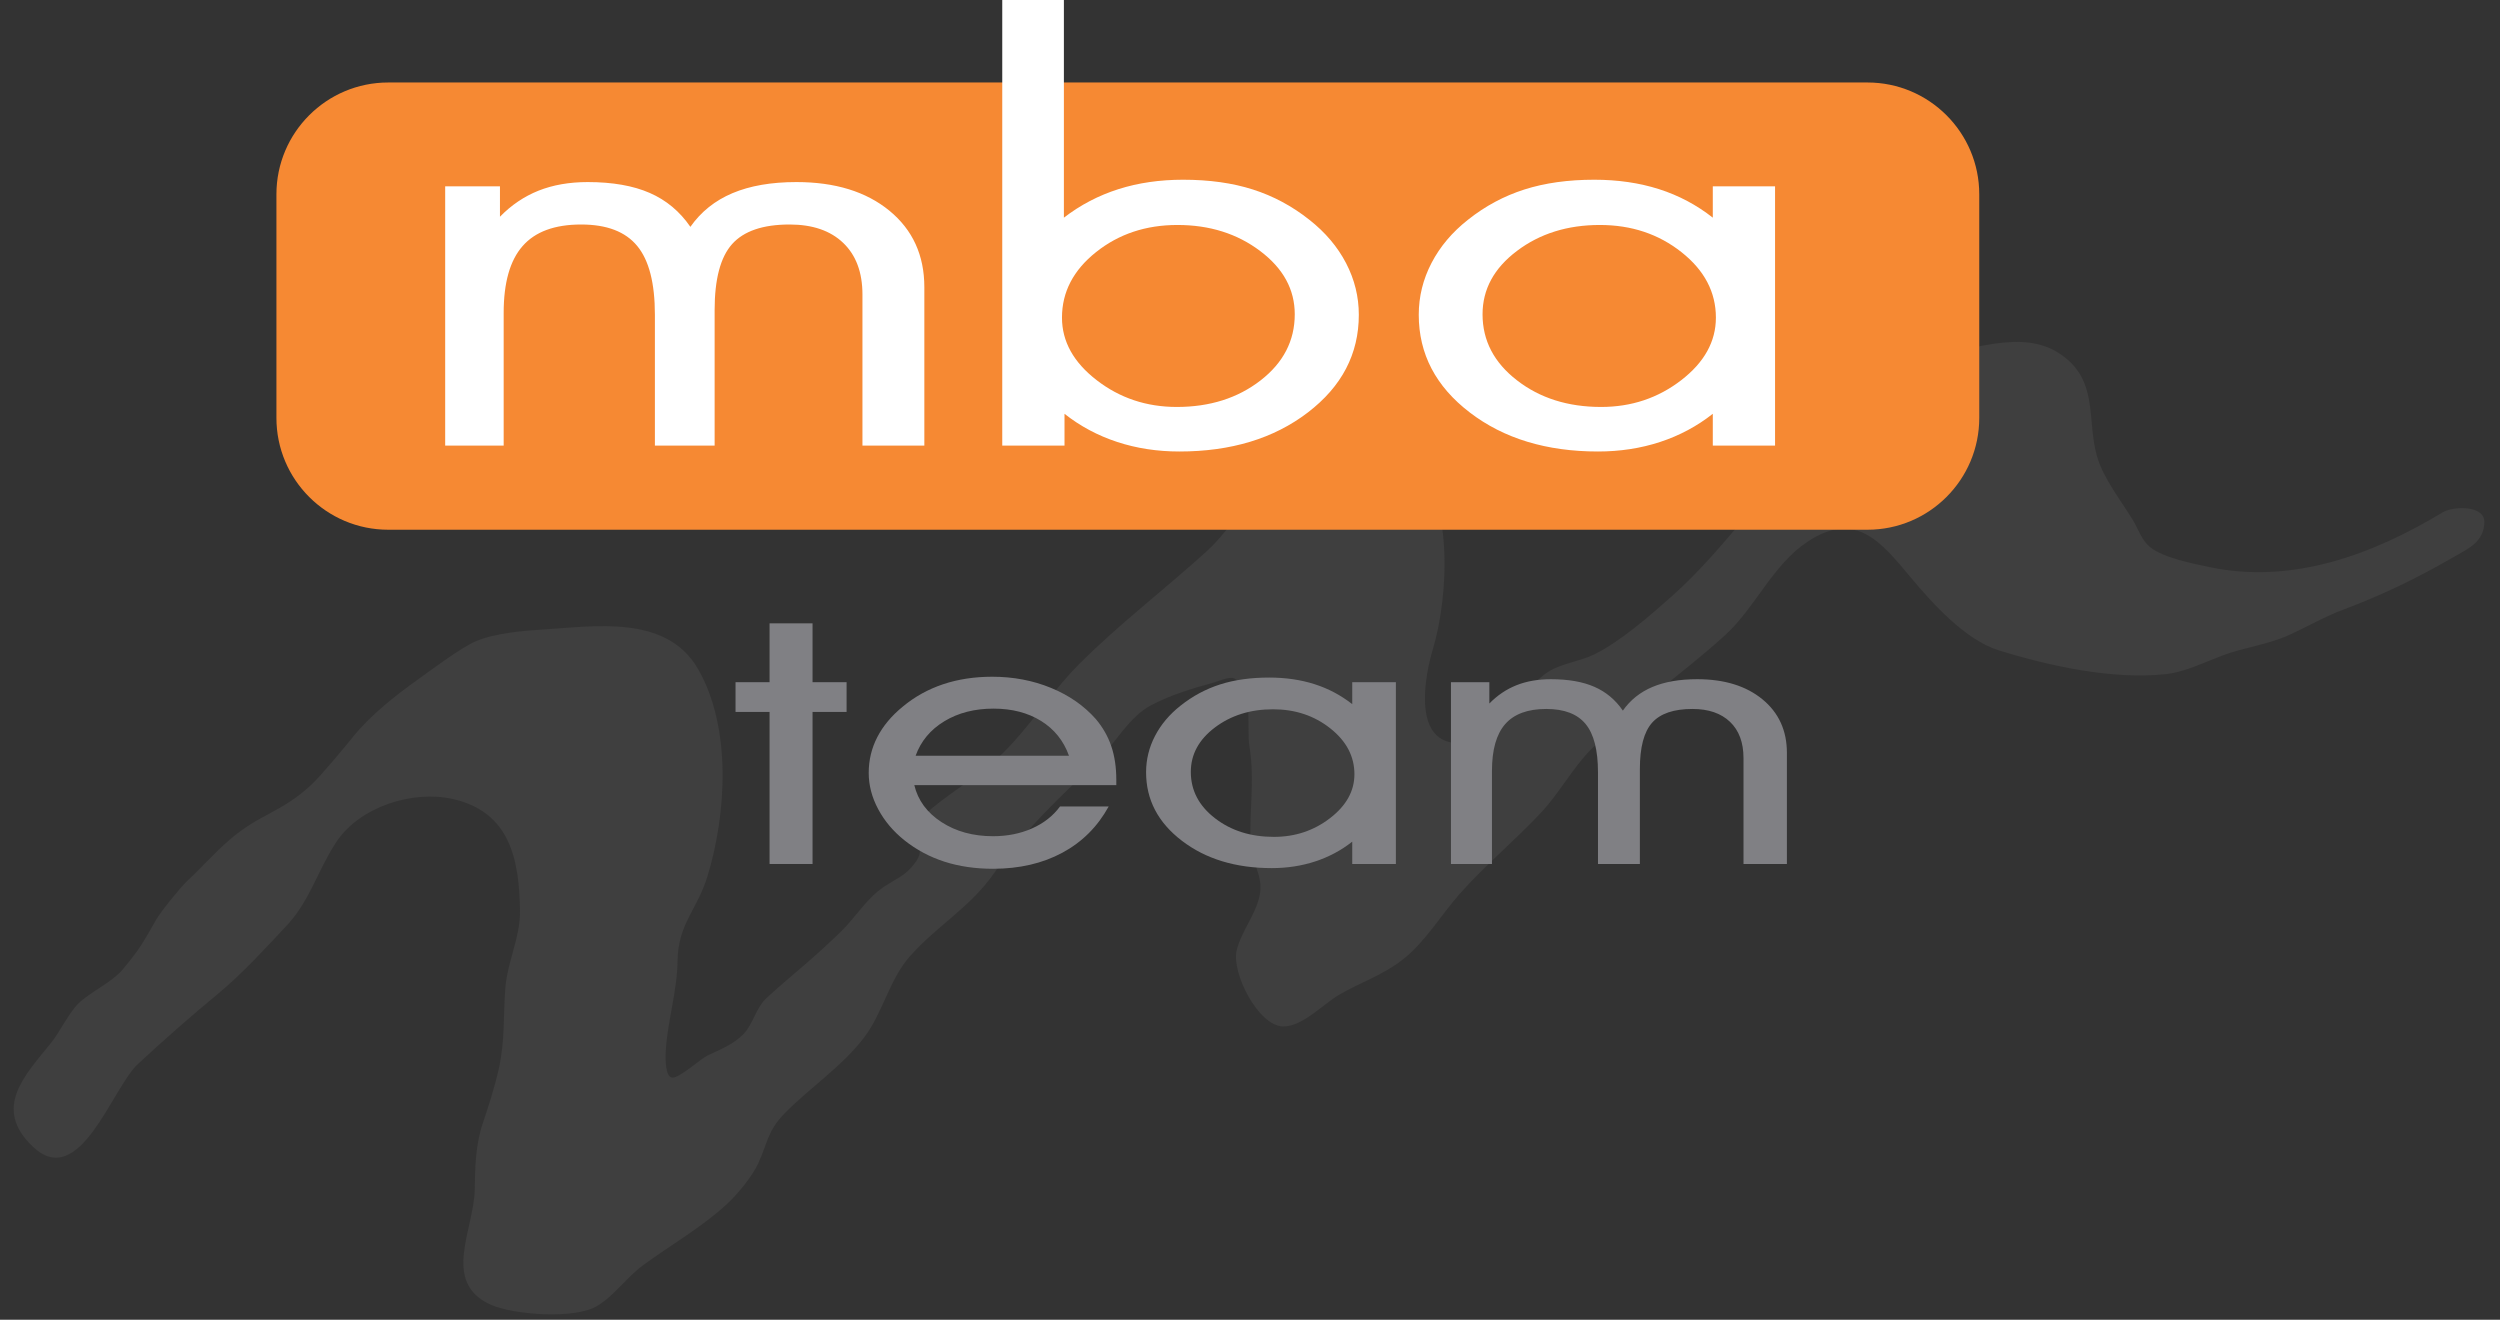 <svg xmlns="http://www.w3.org/2000/svg" xmlns:xlink="http://www.w3.org/1999/xlink" xmlns:serif="http://www.serif.com/" width="100%" height="100%" viewBox="0 0 233 123" xml:space="preserve" style="fill-rule:evenodd;clip-rule:evenodd;stroke-linejoin:round;stroke-miterlimit:1.414;">
    <rect x="0" y="0" width="233" height="123" fill="#333333" stroke="none"/>
    <path d="M38.956,63.322C36.871,64.801 34.541,66.65 32.928,68.638C32.14,69.609 29.856,72.382 28.928,73.223C26.061,75.822 24.261,75.801 21.364,78.296C19.862,79.591 18.947,80.709 17.465,82.086C16.805,82.7 14.966,84.975 14.509,85.785C13.323,87.888 13.009,88.457 11.46,90.323C10.41,91.587 8.409,92.43 7.271,93.559C6.424,94.399 5.524,96.246 4.763,97.191C2.364,100.17 -0.758,103.273 3.077,106.887C7.431,110.991 10.448,101.401 12.842,99.18C15.364,96.841 17.694,94.796 20.321,92.62C22.581,90.749 24.734,88.389 26.741,86.244C28.88,83.959 29.652,81.034 31.339,78.486C33.525,75.182 38.453,73.624 42.204,74.468C47.565,75.675 48.4,80.169 48.463,84.904C48.496,87.341 47.28,89.669 47.096,92.085C46.886,94.836 47.084,96.909 46.482,99.631C46.133,101.209 45.514,103.17 45.004,104.665C44.322,106.664 44.273,108.78 44.244,110.871C44.194,114.536 41.094,119.528 45.74,121.601C47.84,122.537 53.57,122.991 55.669,121.709C57.293,120.717 58.417,119.034 59.956,117.905C62.515,116.029 65.416,114.381 67.75,112.22C68.725,111.317 70.107,109.666 70.691,108.381C71.513,106.571 71.553,105.397 73.055,103.842C75.398,101.417 78.487,99.413 80.562,96.659C82.289,94.368 82.889,91.285 84.809,89.123C87.403,86.201 90.441,84.581 92.708,81.298C95.447,77.333 98.965,74.17 102.372,70.816C104.015,69.198 105.203,66.831 107.288,65.729C109.102,64.77 111.142,64.156 113.112,63.617C113.568,63.492 114.622,62.999 115.067,63.248C116.845,64.246 116.165,67.83 116.445,69.541C116.971,72.758 116.397,75.611 116.566,78.756C116.656,80.435 117.748,81.599 117.411,83.385C117.061,85.235 115.7,86.758 115.259,88.563C114.753,90.637 117.236,95.584 119.562,95.665C121.339,95.727 123.338,93.578 124.763,92.74C126.903,91.483 128.774,90.962 130.759,89.416C132.804,87.824 134.338,85.234 136.048,83.306C138.406,80.645 141.213,78.32 143.65,75.712C145.367,73.874 146.573,71.56 148.332,69.797C152.192,65.93 156.769,62.854 160.79,59.19C163.599,56.63 165.212,52.637 168.477,50.478C172.974,47.504 175.365,50.57 178.104,53.848C180.126,56.265 183.172,59.644 186.27,60.607C190.986,62.072 196.904,63.374 201.896,62.825C203.637,62.633 205.49,61.715 207.136,61.094C209.112,60.348 211.312,60.089 213.235,59.231C214.968,58.457 216.629,57.478 218.408,56.814C221.973,55.482 225.324,53.859 228.616,51.954C230.019,51.142 231.494,50.537 231.542,48.686C231.586,47.026 228.585,47.192 227.675,47.74C221.228,51.631 213.73,54.481 205.977,52.863C204.472,52.548 201.645,52.003 200.41,51.005C199.586,50.339 199.312,49.342 198.789,48.476C197.648,46.591 196.017,44.594 195.421,42.453C194.553,39.336 195.431,36.051 192.859,33.661C189.235,30.294 184.347,32.621 180.195,33.024C176.937,33.34 176.347,37.228 173.974,38.579C172.586,39.369 171.089,39.462 169.826,40.553C164.624,45.05 160.96,51.008 155.828,55.556C153.759,57.389 151.032,59.791 148.548,61.006C147.258,61.637 145.514,61.836 144.309,62.603C141.521,64.376 139.007,69.901 135.26,69.201C131.649,68.527 132.912,62.62 133.531,60.557C135.033,55.549 135.522,46.387 131.536,42.348C130.389,41.187 128.26,40.92 126.722,40.81C125.466,40.719 124.532,41.647 123.453,42.076C121.989,42.657 120.219,42.737 119.043,43.907C118.259,44.686 117.238,46.043 116.5,46.787C114.896,48.405 114.135,49.866 112.41,51.428C108.548,54.926 104.228,58.223 100.531,61.937C97.698,64.784 95.458,68.591 92.372,71.195C90.394,72.865 88.045,74.199 86.174,75.937C85.053,76.98 86.32,78.901 85.432,80.206C84.324,81.834 83.307,81.884 81.834,83.053C80.708,83.946 79.523,85.682 78.492,86.706C77.549,87.644 76.2,88.87 75.196,89.742C73.794,90.958 72.839,91.727 71.461,92.995C70.436,93.937 70.214,95.399 69.321,96.344C68.392,97.327 67.121,97.81 65.94,98.375C65.262,98.701 63.371,100.456 62.666,100.432C61.973,100.408 62.02,98.495 62.043,98.055C62.197,95.185 63.112,92.459 63.151,89.516C63.196,86.132 64.983,84.756 65.912,81.75C67.724,75.883 68.212,67.767 65.034,62.309C62.086,57.245 55.337,58.383 50.705,58.662C48.835,58.774 46.165,59.002 44.391,59.745C42.969,60.342 40.272,62.389 38.956,63.322Z" style="fill:rgb(128,128,132);fill-opacity:0.148;"></path>
    <g transform="matrix(1,0,0,1,-0.171,-45.783)">
        <g transform="matrix(1,0,0,1,0.851,45.1)">
            <path d="M183.787,18.792C183.787,13.04 179.118,8.371 173.366,8.371L35.504,8.371C29.752,8.371 25.083,13.04 25.083,18.792L25.083,39.633C25.083,45.385 29.752,50.054 35.504,50.054L173.366,50.054C179.118,50.054 183.787,45.385 183.787,39.633L183.787,18.792Z" style="fill:rgb(246,137,51);"></path>
        </g>
        <g transform="matrix(4.841,0,0,3.642,-448.663,-175.865)">
            <g transform="matrix(0.993,0,0,1,0.686,0)">
                <path d="M105.375,68.914C105.375,68.106 105.261,67.519 105.032,67.153C104.804,66.787 104.442,66.604 103.945,66.604C103.432,66.604 103.054,66.788 102.81,67.156C102.565,67.524 102.443,68.094 102.443,68.866L102.443,72.262L101.309,72.262L101.309,65.627L102.371,65.627L102.371,66.405C102.591,66.107 102.841,65.885 103.119,65.738C103.398,65.592 103.716,65.518 104.072,65.518C104.553,65.518 104.954,65.611 105.275,65.796C105.596,65.981 105.858,66.27 106.063,66.664C106.268,66.278 106.54,65.991 106.879,65.802C107.218,65.613 107.631,65.518 108.119,65.518C108.869,65.518 109.47,65.762 109.922,66.251C110.373,66.74 110.599,67.392 110.599,68.209L110.599,72.262L109.399,72.262L109.399,68.396C109.399,67.829 109.274,67.388 109.026,67.075C108.778,66.761 108.431,66.604 107.987,66.604C107.47,66.604 107.099,66.771 106.872,67.105C106.646,67.439 106.533,68.002 106.533,68.794L106.533,72.262L105.375,72.262L105.375,68.914Z" style="fill:white;fill-rule:nonzero;"></path>
            </g>
            <g transform="matrix(0.993,0,0,1,0.759,0)">
                <path d="M113.194,68.987C113.194,69.598 113.419,70.132 113.867,70.588C114.315,71.045 114.833,71.273 115.42,71.273C116.06,71.273 116.601,71.047 117.043,70.595C117.486,70.142 117.707,69.578 117.707,68.902C117.707,68.267 117.484,67.727 117.037,67.283C116.591,66.838 116.056,66.616 115.432,66.616C114.821,66.616 114.295,66.847 113.855,67.31C113.415,67.772 113.194,68.331 113.194,68.987ZM113.243,71.448L113.243,72.262L112.036,72.262L112.036,60.853L113.231,60.853L113.231,66.429C113.552,66.103 113.905,65.86 114.289,65.699C114.673,65.538 115.091,65.458 115.541,65.458C116.048,65.458 116.499,65.541 116.895,65.708C117.291,65.875 117.656,66.133 117.99,66.483C118.3,66.805 118.537,67.175 118.702,67.593C118.867,68.012 118.949,68.452 118.949,68.914C118.949,69.916 118.62,70.749 117.96,71.415C117.301,72.081 116.47,72.413 115.469,72.413C115.042,72.413 114.641,72.332 114.265,72.169C113.889,72.006 113.548,71.766 113.243,71.448Z" style="fill:white;fill-rule:nonzero;"></path>
            </g>
            <g transform="matrix(0.993,0,0,1,0.759,0)">
                <path d="M121.348,68.902C121.348,69.574 121.57,70.137 122.015,70.591C122.459,71.046 123.003,71.273 123.647,71.273C124.234,71.273 124.751,71.045 125.2,70.588C125.648,70.132 125.872,69.598 125.872,68.987C125.872,68.335 125.65,67.777 125.206,67.313C124.762,66.848 124.234,66.616 123.622,66.616C122.995,66.616 122.459,66.837 122.015,67.28C121.57,67.722 121.348,68.263 121.348,68.902ZM125.812,72.262L125.812,71.448C125.507,71.766 125.166,72.006 124.79,72.169C124.414,72.332 124.012,72.413 123.586,72.413C122.589,72.413 121.76,72.081 121.101,71.415C120.441,70.749 120.111,69.916 120.111,68.914C120.111,68.448 120.194,68.006 120.359,67.587C120.524,67.169 120.759,66.801 121.065,66.483C121.398,66.133 121.763,65.875 122.159,65.708C122.556,65.541 123.007,65.458 123.514,65.458C123.968,65.458 124.386,65.538 124.769,65.699C125.151,65.86 125.498,66.103 125.812,66.429L125.812,65.627L127.019,65.627L127.019,72.262L125.812,72.262Z" style="fill:white;fill-rule:nonzero;"></path>
            </g>
        </g>
    </g>
    <g transform="matrix(0.701,0,0,0.701,25.611,30.705)">
        <g transform="matrix(1.32,0,0,1,-19.343,0)">
            <path d="M64.488,71.067L64.488,50.852L61.061,50.852L61.061,46.897L64.488,46.897L64.488,39.074L68.817,39.074L68.817,46.897L72.245,46.897L72.245,50.852L68.817,50.852L68.817,71.067L64.488,71.067Z" style="fill:rgb(128,128,132);fill-rule:nonzero;"></path>
        </g>
        <g transform="matrix(1.32,0,0,1,-19.343,0)">
            <path d="M94.645,56.675C94.103,54.682 93.166,53.141 91.833,52.049C90.5,50.958 88.903,50.412 87.043,50.412C85.138,50.412 83.487,50.973 82.088,52.093C80.689,53.214 79.726,54.741 79.199,56.675L94.645,56.675ZM79.067,60.586C79.433,62.607 80.345,64.244 81.802,65.497C83.26,66.749 84.992,67.375 86.999,67.375C88.434,67.375 89.742,67.031 90.921,66.343C92.1,65.654 93.041,64.68 93.744,63.42L98.644,63.42C97.531,66.101 95.975,68.152 93.975,69.573C91.976,70.993 89.65,71.704 86.999,71.704C85.212,71.704 83.578,71.389 82.099,70.759C80.619,70.129 79.279,69.184 78.078,67.925C76.95,66.738 76.067,65.357 75.43,63.783C74.793,62.208 74.474,60.6 74.474,58.96C74.474,57.261 74.764,55.671 75.342,54.192C75.921,52.712 76.774,51.365 77.902,50.149C79.103,48.83 80.458,47.838 81.967,47.171C83.476,46.505 85.124,46.172 86.911,46.172C89.035,46.172 91.009,46.666 92.833,47.655C94.656,48.644 96.161,50.024 97.348,51.797C98.051,52.895 98.571,54.1 98.908,55.411C99.245,56.722 99.413,58.22 99.413,59.905L99.413,60.586L79.067,60.586Z" style="fill:rgb(128,128,132);fill-rule:nonzero;"></path>
        </g>
        <g transform="matrix(1.32,0,0,1,-19.343,0)">
            <path d="M106.917,58.828C106.917,61.274 107.726,63.325 109.345,64.98C110.963,66.636 112.944,67.463 115.288,67.463C117.427,67.463 119.313,66.632 120.946,64.969C122.579,63.307 123.396,61.362 123.396,59.136C123.396,56.762 122.587,54.73 120.968,53.038C119.349,51.346 117.427,50.5 115.2,50.5C112.915,50.5 110.963,51.306 109.345,52.917C107.726,54.529 106.917,56.499 106.917,58.828ZM123.176,71.067L123.176,68.1C122.063,69.258 120.822,70.133 119.452,70.726C118.082,71.319 116.621,71.616 115.068,71.616C111.436,71.616 108.418,70.404 106.016,67.98C103.613,65.555 102.412,62.519 102.412,58.872C102.412,57.173 102.713,55.561 103.313,54.038C103.914,52.514 104.771,51.174 105.884,50.017C107.1,48.742 108.429,47.801 109.872,47.193C111.315,46.585 112.959,46.282 114.805,46.282C116.46,46.282 117.983,46.574 119.375,47.16C120.767,47.746 122.034,48.633 123.176,49.819L123.176,46.897L127.571,46.897L127.571,71.067L123.176,71.067Z" style="fill:rgb(128,128,132);fill-rule:nonzero;"></path>
        </g>
        <g transform="matrix(1.32,0,0,1,-19.343,0)">
            <path d="M147.928,58.872C147.928,55.928 147.512,53.789 146.681,52.456C145.849,51.123 144.529,50.456 142.72,50.456C140.853,50.456 139.474,51.126 138.584,52.467C137.694,53.807 137.249,55.884 137.249,58.696L137.249,71.067L133.119,71.067L133.119,46.897L136.986,46.897L136.986,49.731C137.789,48.647 138.698,47.838 139.713,47.303C140.727,46.769 141.884,46.501 143.184,46.501C144.936,46.501 146.396,46.838 147.564,47.512C148.732,48.186 149.688,49.24 150.433,50.676C151.182,49.27 152.174,48.222 153.407,47.534C154.641,46.845 156.146,46.501 157.924,46.501C160.656,46.501 162.844,47.391 164.489,49.171C166.134,50.951 166.956,53.327 166.956,56.301L166.956,71.067L162.584,71.067L162.584,56.982C162.584,54.917 162.132,53.313 161.227,52.17C160.322,51.028 159.061,50.456 157.443,50.456C155.56,50.456 154.206,51.064 153.382,52.28C152.559,53.496 152.147,55.547 152.147,58.432L152.147,71.067L147.928,71.067L147.928,58.872Z" style="fill:rgb(128,128,132);fill-rule:nonzero;"></path>
        </g>
    </g>
</svg>